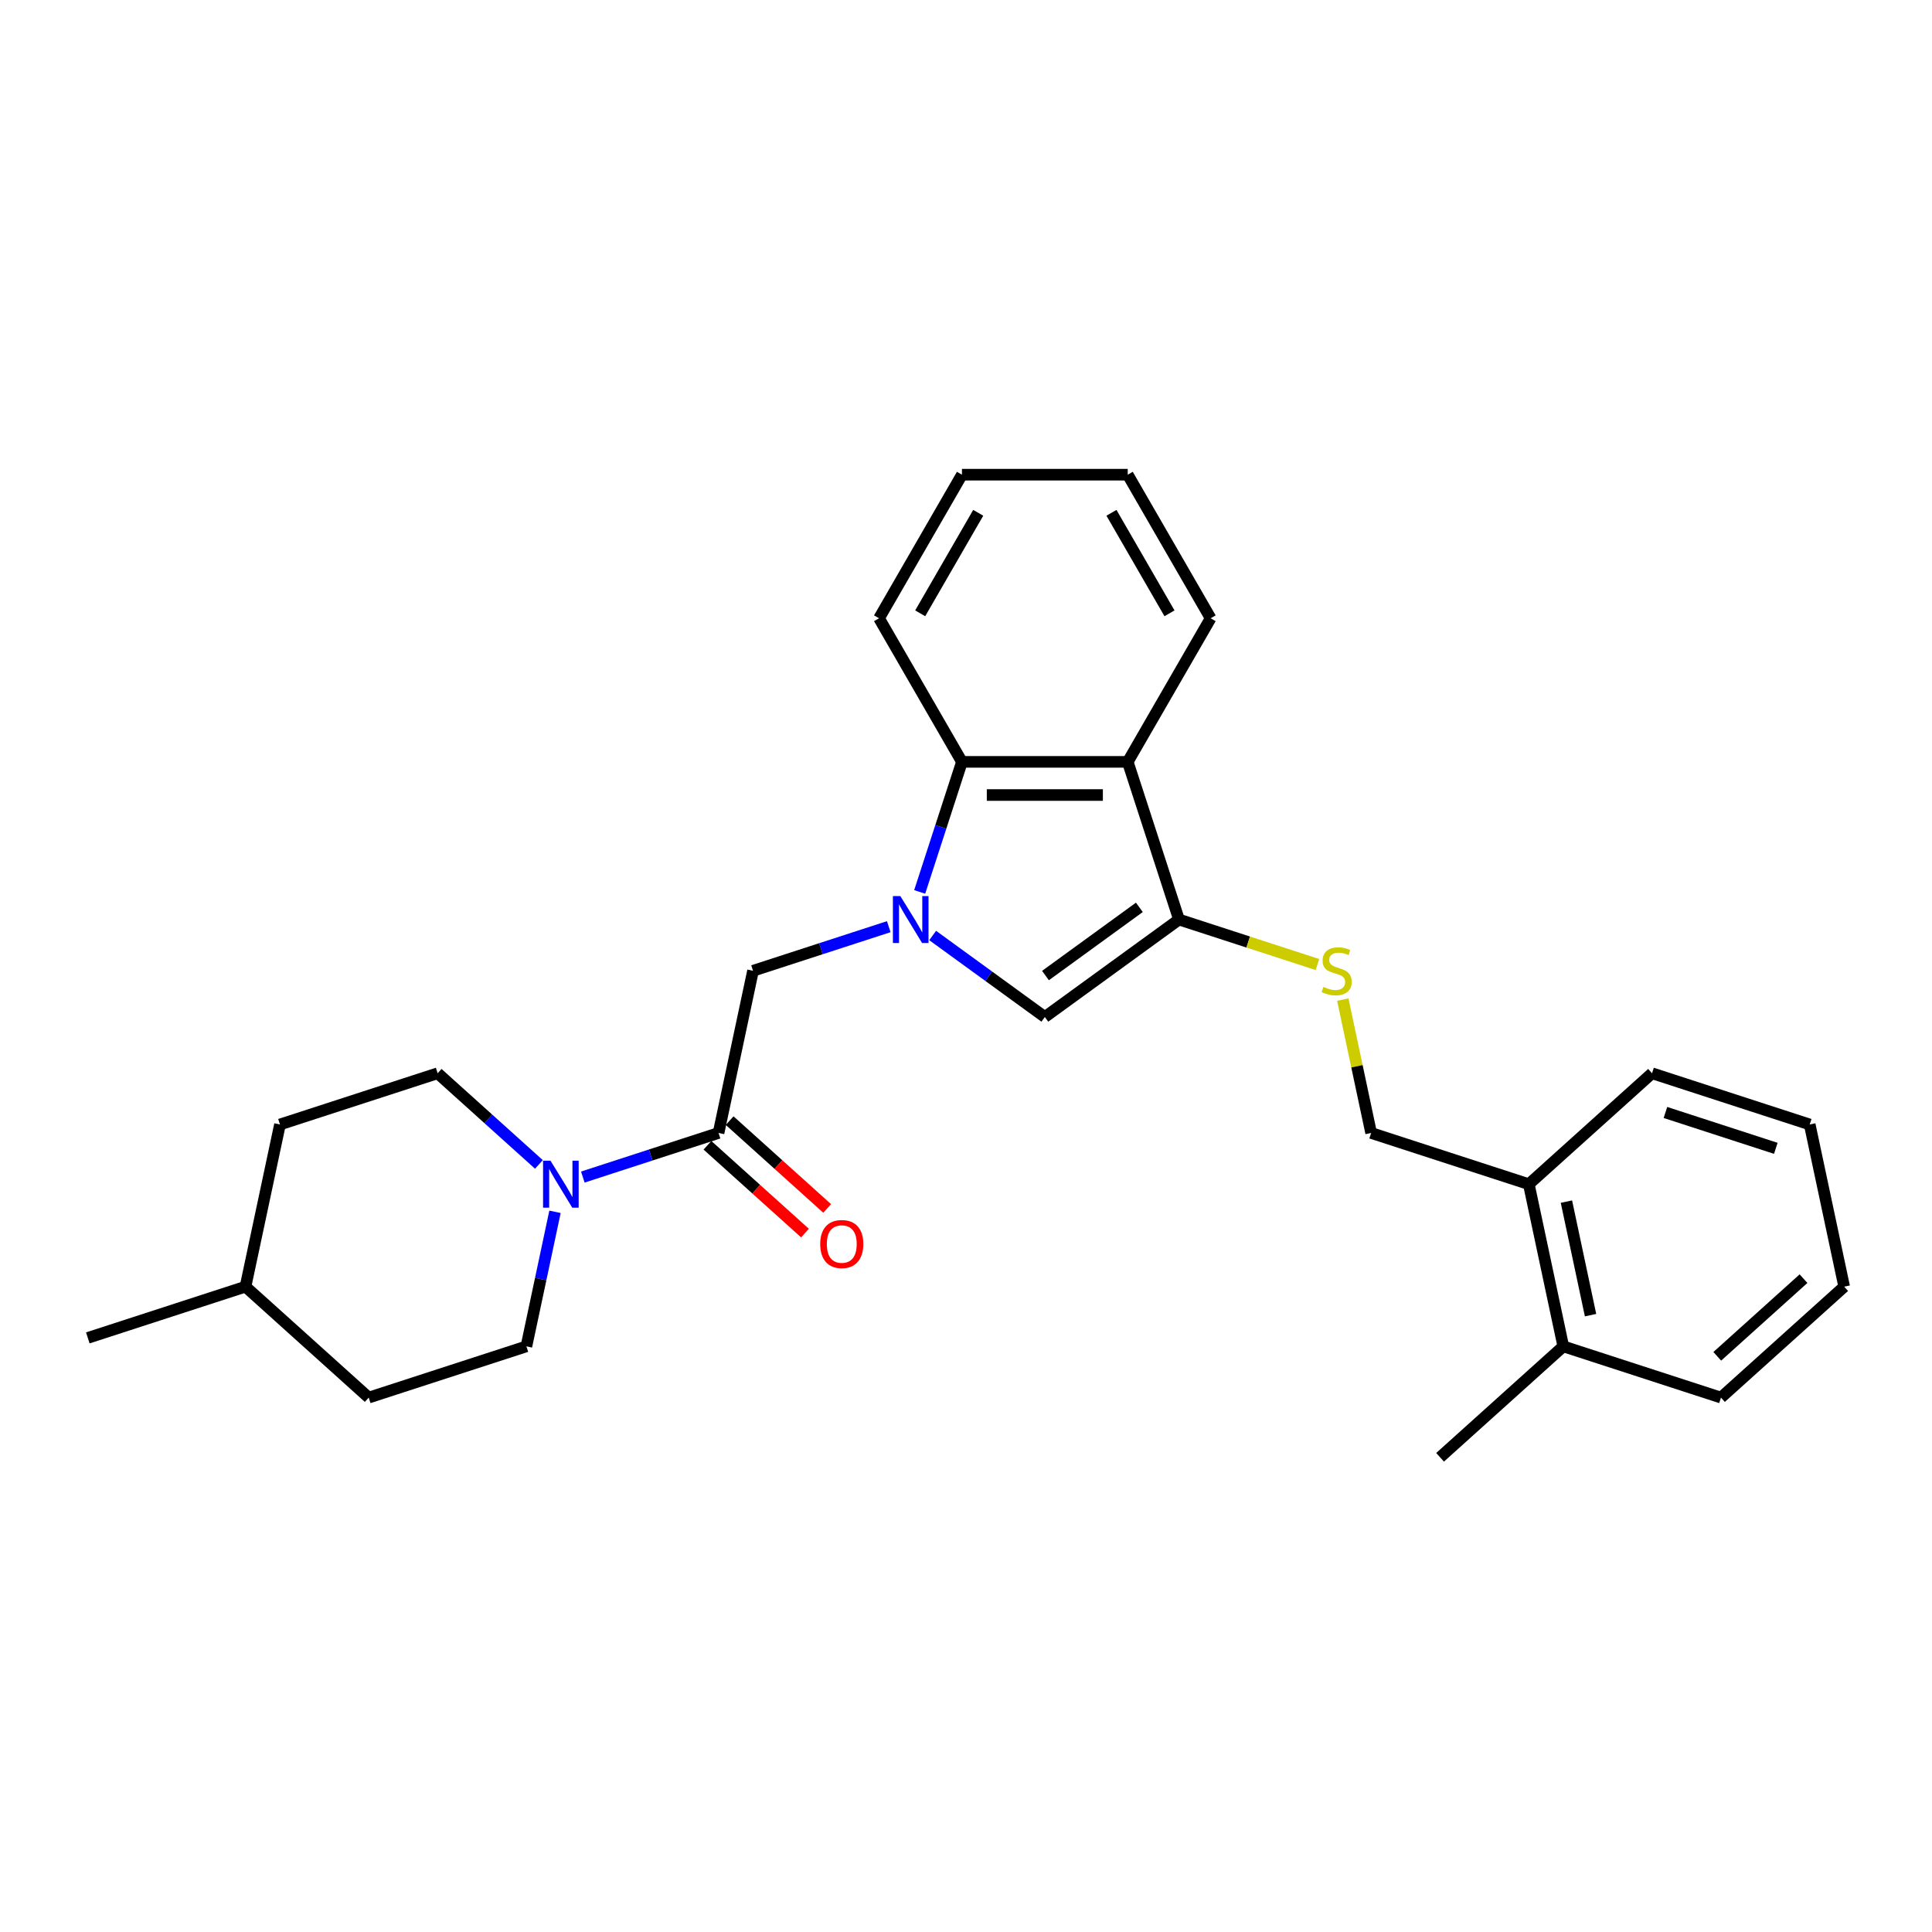 <?xml version='1.0' encoding='iso-8859-1'?>
<svg version='1.1' baseProfile='full'
              xmlns='http://www.w3.org/2000/svg'
                      xmlns:rdkit='http://www.rdkit.org/xml'
                      xmlns:xlink='http://www.w3.org/1999/xlink'
                  xml:space='preserve'
width='1000px' height='1000px' viewBox='0 0 1000 1000'>
<!-- END OF HEADER -->
<rect style='opacity:1.0;fill:#FFFFFF;stroke:none' width='1000' height='1000' x='0' y='0'> </rect>
<path class='bond-1' d='M 482.743,484.211 L 511.776,505.305' style='fill:none;fill-rule:evenodd;stroke:#0000FF;stroke-width:6px;stroke-linecap:butt;stroke-linejoin:miter;stroke-opacity:1' />
<path class='bond-1' d='M 511.776,505.305 L 540.808,526.398' style='fill:none;fill-rule:evenodd;stroke:#000000;stroke-width:6px;stroke-linecap:butt;stroke-linejoin:miter;stroke-opacity:1' />
<path class='bond-3' d='M 476.026,461.659 L 486.963,427.999' style='fill:none;fill-rule:evenodd;stroke:#0000FF;stroke-width:6px;stroke-linecap:butt;stroke-linejoin:miter;stroke-opacity:1' />
<path class='bond-3' d='M 486.963,427.999 L 497.9,394.339' style='fill:none;fill-rule:evenodd;stroke:#000000;stroke-width:6px;stroke-linecap:butt;stroke-linejoin:miter;stroke-opacity:1' />
<path class='bond-6' d='M 460.019,479.648 L 424.892,491.061' style='fill:none;fill-rule:evenodd;stroke:#0000FF;stroke-width:6px;stroke-linecap:butt;stroke-linejoin:miter;stroke-opacity:1' />
<path class='bond-6' d='M 424.892,491.061 L 389.764,502.475' style='fill:none;fill-rule:evenodd;stroke:#000000;stroke-width:6px;stroke-linecap:butt;stroke-linejoin:miter;stroke-opacity:1' />
<path class='bond-0' d='M 610.236,475.956 L 540.808,526.398' style='fill:none;fill-rule:evenodd;stroke:#000000;stroke-width:6px;stroke-linecap:butt;stroke-linejoin:miter;stroke-opacity:1' />
<path class='bond-0' d='M 589.733,469.637 L 541.134,504.946' style='fill:none;fill-rule:evenodd;stroke:#000000;stroke-width:6px;stroke-linecap:butt;stroke-linejoin:miter;stroke-opacity:1' />
<path class='bond-7' d='M 610.236,475.956 L 646.075,487.601' style='fill:none;fill-rule:evenodd;stroke:#000000;stroke-width:6px;stroke-linecap:butt;stroke-linejoin:miter;stroke-opacity:1' />
<path class='bond-7' d='M 646.075,487.601 L 681.915,499.246' style='fill:none;fill-rule:evenodd;stroke:#CCCC00;stroke-width:6px;stroke-linecap:butt;stroke-linejoin:miter;stroke-opacity:1' />
<path class='bond-27' d='M 610.236,475.956 L 583.717,394.339' style='fill:none;fill-rule:evenodd;stroke:#000000;stroke-width:6px;stroke-linecap:butt;stroke-linejoin:miter;stroke-opacity:1' />
<path class='bond-2' d='M 583.717,394.339 L 497.9,394.339' style='fill:none;fill-rule:evenodd;stroke:#000000;stroke-width:6px;stroke-linecap:butt;stroke-linejoin:miter;stroke-opacity:1' />
<path class='bond-2' d='M 570.844,411.503 L 510.772,411.503' style='fill:none;fill-rule:evenodd;stroke:#000000;stroke-width:6px;stroke-linecap:butt;stroke-linejoin:miter;stroke-opacity:1' />
<path class='bond-16' d='M 583.717,394.339 L 626.625,320.02' style='fill:none;fill-rule:evenodd;stroke:#000000;stroke-width:6px;stroke-linecap:butt;stroke-linejoin:miter;stroke-opacity:1' />
<path class='bond-17' d='M 497.9,394.339 L 454.991,320.02' style='fill:none;fill-rule:evenodd;stroke:#000000;stroke-width:6px;stroke-linecap:butt;stroke-linejoin:miter;stroke-opacity:1' />
<path class='bond-4' d='M 371.922,586.417 L 389.764,502.475' style='fill:none;fill-rule:evenodd;stroke:#000000;stroke-width:6px;stroke-linecap:butt;stroke-linejoin:miter;stroke-opacity:1' />
<path class='bond-5' d='M 371.922,586.417 L 336.794,597.83' style='fill:none;fill-rule:evenodd;stroke:#000000;stroke-width:6px;stroke-linecap:butt;stroke-linejoin:miter;stroke-opacity:1' />
<path class='bond-5' d='M 336.794,597.83 L 301.667,609.244' style='fill:none;fill-rule:evenodd;stroke:#0000FF;stroke-width:6px;stroke-linecap:butt;stroke-linejoin:miter;stroke-opacity:1' />
<path class='bond-8' d='M 366.18,592.794 L 391.416,615.517' style='fill:none;fill-rule:evenodd;stroke:#000000;stroke-width:6px;stroke-linecap:butt;stroke-linejoin:miter;stroke-opacity:1' />
<path class='bond-8' d='M 391.416,615.517 L 416.652,638.24' style='fill:none;fill-rule:evenodd;stroke:#FF0000;stroke-width:6px;stroke-linecap:butt;stroke-linejoin:miter;stroke-opacity:1' />
<path class='bond-8' d='M 377.664,580.039 L 402.901,602.762' style='fill:none;fill-rule:evenodd;stroke:#000000;stroke-width:6px;stroke-linecap:butt;stroke-linejoin:miter;stroke-opacity:1' />
<path class='bond-8' d='M 402.901,602.762 L 428.137,625.485' style='fill:none;fill-rule:evenodd;stroke:#FF0000;stroke-width:6px;stroke-linecap:butt;stroke-linejoin:miter;stroke-opacity:1' />
<path class='bond-9' d='M 278.943,602.705 L 252.737,579.109' style='fill:none;fill-rule:evenodd;stroke:#0000FF;stroke-width:6px;stroke-linecap:butt;stroke-linejoin:miter;stroke-opacity:1' />
<path class='bond-9' d='M 252.737,579.109 L 226.531,555.513' style='fill:none;fill-rule:evenodd;stroke:#000000;stroke-width:6px;stroke-linecap:butt;stroke-linejoin:miter;stroke-opacity:1' />
<path class='bond-10' d='M 287.266,627.233 L 279.864,662.055' style='fill:none;fill-rule:evenodd;stroke:#0000FF;stroke-width:6px;stroke-linecap:butt;stroke-linejoin:miter;stroke-opacity:1' />
<path class='bond-10' d='M 279.864,662.055 L 272.463,696.877' style='fill:none;fill-rule:evenodd;stroke:#000000;stroke-width:6px;stroke-linecap:butt;stroke-linejoin:miter;stroke-opacity:1' />
<path class='bond-11' d='M 695.023,517.39 L 702.359,551.903' style='fill:none;fill-rule:evenodd;stroke:#CCCC00;stroke-width:6px;stroke-linecap:butt;stroke-linejoin:miter;stroke-opacity:1' />
<path class='bond-11' d='M 702.359,551.903 L 709.695,586.417' style='fill:none;fill-rule:evenodd;stroke:#000000;stroke-width:6px;stroke-linecap:butt;stroke-linejoin:miter;stroke-opacity:1' />
<path class='bond-14' d='M 226.531,555.513 L 144.914,582.032' style='fill:none;fill-rule:evenodd;stroke:#000000;stroke-width:6px;stroke-linecap:butt;stroke-linejoin:miter;stroke-opacity:1' />
<path class='bond-15' d='M 272.463,696.877 L 190.846,723.396' style='fill:none;fill-rule:evenodd;stroke:#000000;stroke-width:6px;stroke-linecap:butt;stroke-linejoin:miter;stroke-opacity:1' />
<path class='bond-12' d='M 709.695,586.417 L 791.312,612.936' style='fill:none;fill-rule:evenodd;stroke:#000000;stroke-width:6px;stroke-linecap:butt;stroke-linejoin:miter;stroke-opacity:1' />
<path class='bond-13' d='M 791.312,612.936 L 809.154,696.877' style='fill:none;fill-rule:evenodd;stroke:#000000;stroke-width:6px;stroke-linecap:butt;stroke-linejoin:miter;stroke-opacity:1' />
<path class='bond-13' d='M 810.777,621.958 L 823.266,680.718' style='fill:none;fill-rule:evenodd;stroke:#000000;stroke-width:6px;stroke-linecap:butt;stroke-linejoin:miter;stroke-opacity:1' />
<path class='bond-19' d='M 791.312,612.936 L 855.086,555.513' style='fill:none;fill-rule:evenodd;stroke:#000000;stroke-width:6px;stroke-linecap:butt;stroke-linejoin:miter;stroke-opacity:1' />
<path class='bond-20' d='M 809.154,696.877 L 745.38,754.3' style='fill:none;fill-rule:evenodd;stroke:#000000;stroke-width:6px;stroke-linecap:butt;stroke-linejoin:miter;stroke-opacity:1' />
<path class='bond-21' d='M 809.154,696.877 L 890.771,723.396' style='fill:none;fill-rule:evenodd;stroke:#000000;stroke-width:6px;stroke-linecap:butt;stroke-linejoin:miter;stroke-opacity:1' />
<path class='bond-29' d='M 144.914,582.032 L 127.071,665.973' style='fill:none;fill-rule:evenodd;stroke:#000000;stroke-width:6px;stroke-linecap:butt;stroke-linejoin:miter;stroke-opacity:1' />
<path class='bond-18' d='M 190.846,723.396 L 127.071,665.973' style='fill:none;fill-rule:evenodd;stroke:#000000;stroke-width:6px;stroke-linecap:butt;stroke-linejoin:miter;stroke-opacity:1' />
<path class='bond-28' d='M 626.625,320.02 L 583.717,245.7' style='fill:none;fill-rule:evenodd;stroke:#000000;stroke-width:6px;stroke-linecap:butt;stroke-linejoin:miter;stroke-opacity:1' />
<path class='bond-28' d='M 605.325,317.453 L 575.289,265.43' style='fill:none;fill-rule:evenodd;stroke:#000000;stroke-width:6px;stroke-linecap:butt;stroke-linejoin:miter;stroke-opacity:1' />
<path class='bond-24' d='M 454.991,320.02 L 497.9,245.7' style='fill:none;fill-rule:evenodd;stroke:#000000;stroke-width:6px;stroke-linecap:butt;stroke-linejoin:miter;stroke-opacity:1' />
<path class='bond-24' d='M 476.292,317.453 L 506.328,265.43' style='fill:none;fill-rule:evenodd;stroke:#000000;stroke-width:6px;stroke-linecap:butt;stroke-linejoin:miter;stroke-opacity:1' />
<path class='bond-22' d='M 127.071,665.973 L 45.455,692.492' style='fill:none;fill-rule:evenodd;stroke:#000000;stroke-width:6px;stroke-linecap:butt;stroke-linejoin:miter;stroke-opacity:1' />
<path class='bond-26' d='M 855.086,555.513 L 936.703,582.032' style='fill:none;fill-rule:evenodd;stroke:#000000;stroke-width:6px;stroke-linecap:butt;stroke-linejoin:miter;stroke-opacity:1' />
<path class='bond-26' d='M 862.025,575.814 L 919.157,594.377' style='fill:none;fill-rule:evenodd;stroke:#000000;stroke-width:6px;stroke-linecap:butt;stroke-linejoin:miter;stroke-opacity:1' />
<path class='bond-30' d='M 890.771,723.396 L 954.545,665.973' style='fill:none;fill-rule:evenodd;stroke:#000000;stroke-width:6px;stroke-linecap:butt;stroke-linejoin:miter;stroke-opacity:1' />
<path class='bond-30' d='M 888.853,702.028 L 933.495,661.832' style='fill:none;fill-rule:evenodd;stroke:#000000;stroke-width:6px;stroke-linecap:butt;stroke-linejoin:miter;stroke-opacity:1' />
<path class='bond-23' d='M 583.717,245.7 L 497.9,245.7' style='fill:none;fill-rule:evenodd;stroke:#000000;stroke-width:6px;stroke-linecap:butt;stroke-linejoin:miter;stroke-opacity:1' />
<path class='bond-25' d='M 954.545,665.973 L 936.703,582.032' style='fill:none;fill-rule:evenodd;stroke:#000000;stroke-width:6px;stroke-linecap:butt;stroke-linejoin:miter;stroke-opacity:1' />
<path  class='atom-0' d='M 466.009 463.804
L 473.973 476.677
Q 474.762 477.947, 476.032 480.247
Q 477.302 482.547, 477.371 482.684
L 477.371 463.804
L 480.598 463.804
L 480.598 488.108
L 477.268 488.108
L 468.721 474.034
Q 467.725 472.386, 466.661 470.498
Q 465.631 468.61, 465.322 468.027
L 465.322 488.108
L 462.164 488.108
L 462.164 463.804
L 466.009 463.804
' fill='#0000FF'/>
<path  class='atom-6' d='M 284.933 600.784
L 292.897 613.656
Q 293.686 614.927, 294.956 617.226
Q 296.226 619.526, 296.295 619.664
L 296.295 600.784
L 299.522 600.784
L 299.522 625.087
L 296.192 625.087
L 287.645 611.013
Q 286.649 609.366, 285.585 607.478
Q 284.555 605.59, 284.246 605.006
L 284.246 625.087
L 281.088 625.087
L 281.088 600.784
L 284.933 600.784
' fill='#0000FF'/>
<path  class='atom-8' d='M 684.987 510.816
Q 685.262 510.919, 686.395 511.4
Q 687.527 511.881, 688.763 512.19
Q 690.033 512.464, 691.269 512.464
Q 693.569 512.464, 694.908 511.366
Q 696.246 510.233, 696.246 508.276
Q 696.246 506.938, 695.56 506.114
Q 694.908 505.29, 693.878 504.844
Q 692.848 504.397, 691.132 503.882
Q 688.969 503.23, 687.665 502.612
Q 686.395 501.994, 685.468 500.69
Q 684.575 499.386, 684.575 497.189
Q 684.575 494.134, 686.635 492.246
Q 688.729 490.358, 692.848 490.358
Q 695.663 490.358, 698.855 491.696
L 698.066 494.34
Q 695.148 493.138, 692.951 493.138
Q 690.583 493.138, 689.278 494.134
Q 687.974 495.095, 688.008 496.777
Q 688.008 498.081, 688.66 498.871
Q 689.347 499.66, 690.308 500.106
Q 691.303 500.553, 692.951 501.068
Q 695.148 501.754, 696.452 502.441
Q 697.757 503.127, 698.684 504.535
Q 699.645 505.908, 699.645 508.276
Q 699.645 511.64, 697.379 513.46
Q 695.148 515.245, 691.406 515.245
Q 689.244 515.245, 687.596 514.764
Q 685.983 514.318, 684.06 513.528
L 684.987 510.816
' fill='#CCCC00'/>
<path  class='atom-9' d='M 424.54 643.908
Q 424.54 638.073, 427.424 634.812
Q 430.307 631.551, 435.696 631.551
Q 441.086 631.551, 443.969 634.812
Q 446.852 638.073, 446.852 643.908
Q 446.852 649.812, 443.935 653.176
Q 441.017 656.506, 435.696 656.506
Q 430.341 656.506, 427.424 653.176
Q 424.54 649.847, 424.54 643.908
M 435.696 653.76
Q 439.404 653.76, 441.395 651.288
Q 443.42 648.783, 443.42 643.908
Q 443.42 639.137, 441.395 636.734
Q 439.404 634.297, 435.696 634.297
Q 431.989 634.297, 429.964 636.7
Q 427.973 639.102, 427.973 643.908
Q 427.973 648.817, 429.964 651.288
Q 431.989 653.76, 435.696 653.76
' fill='#FF0000'/>
</svg>
